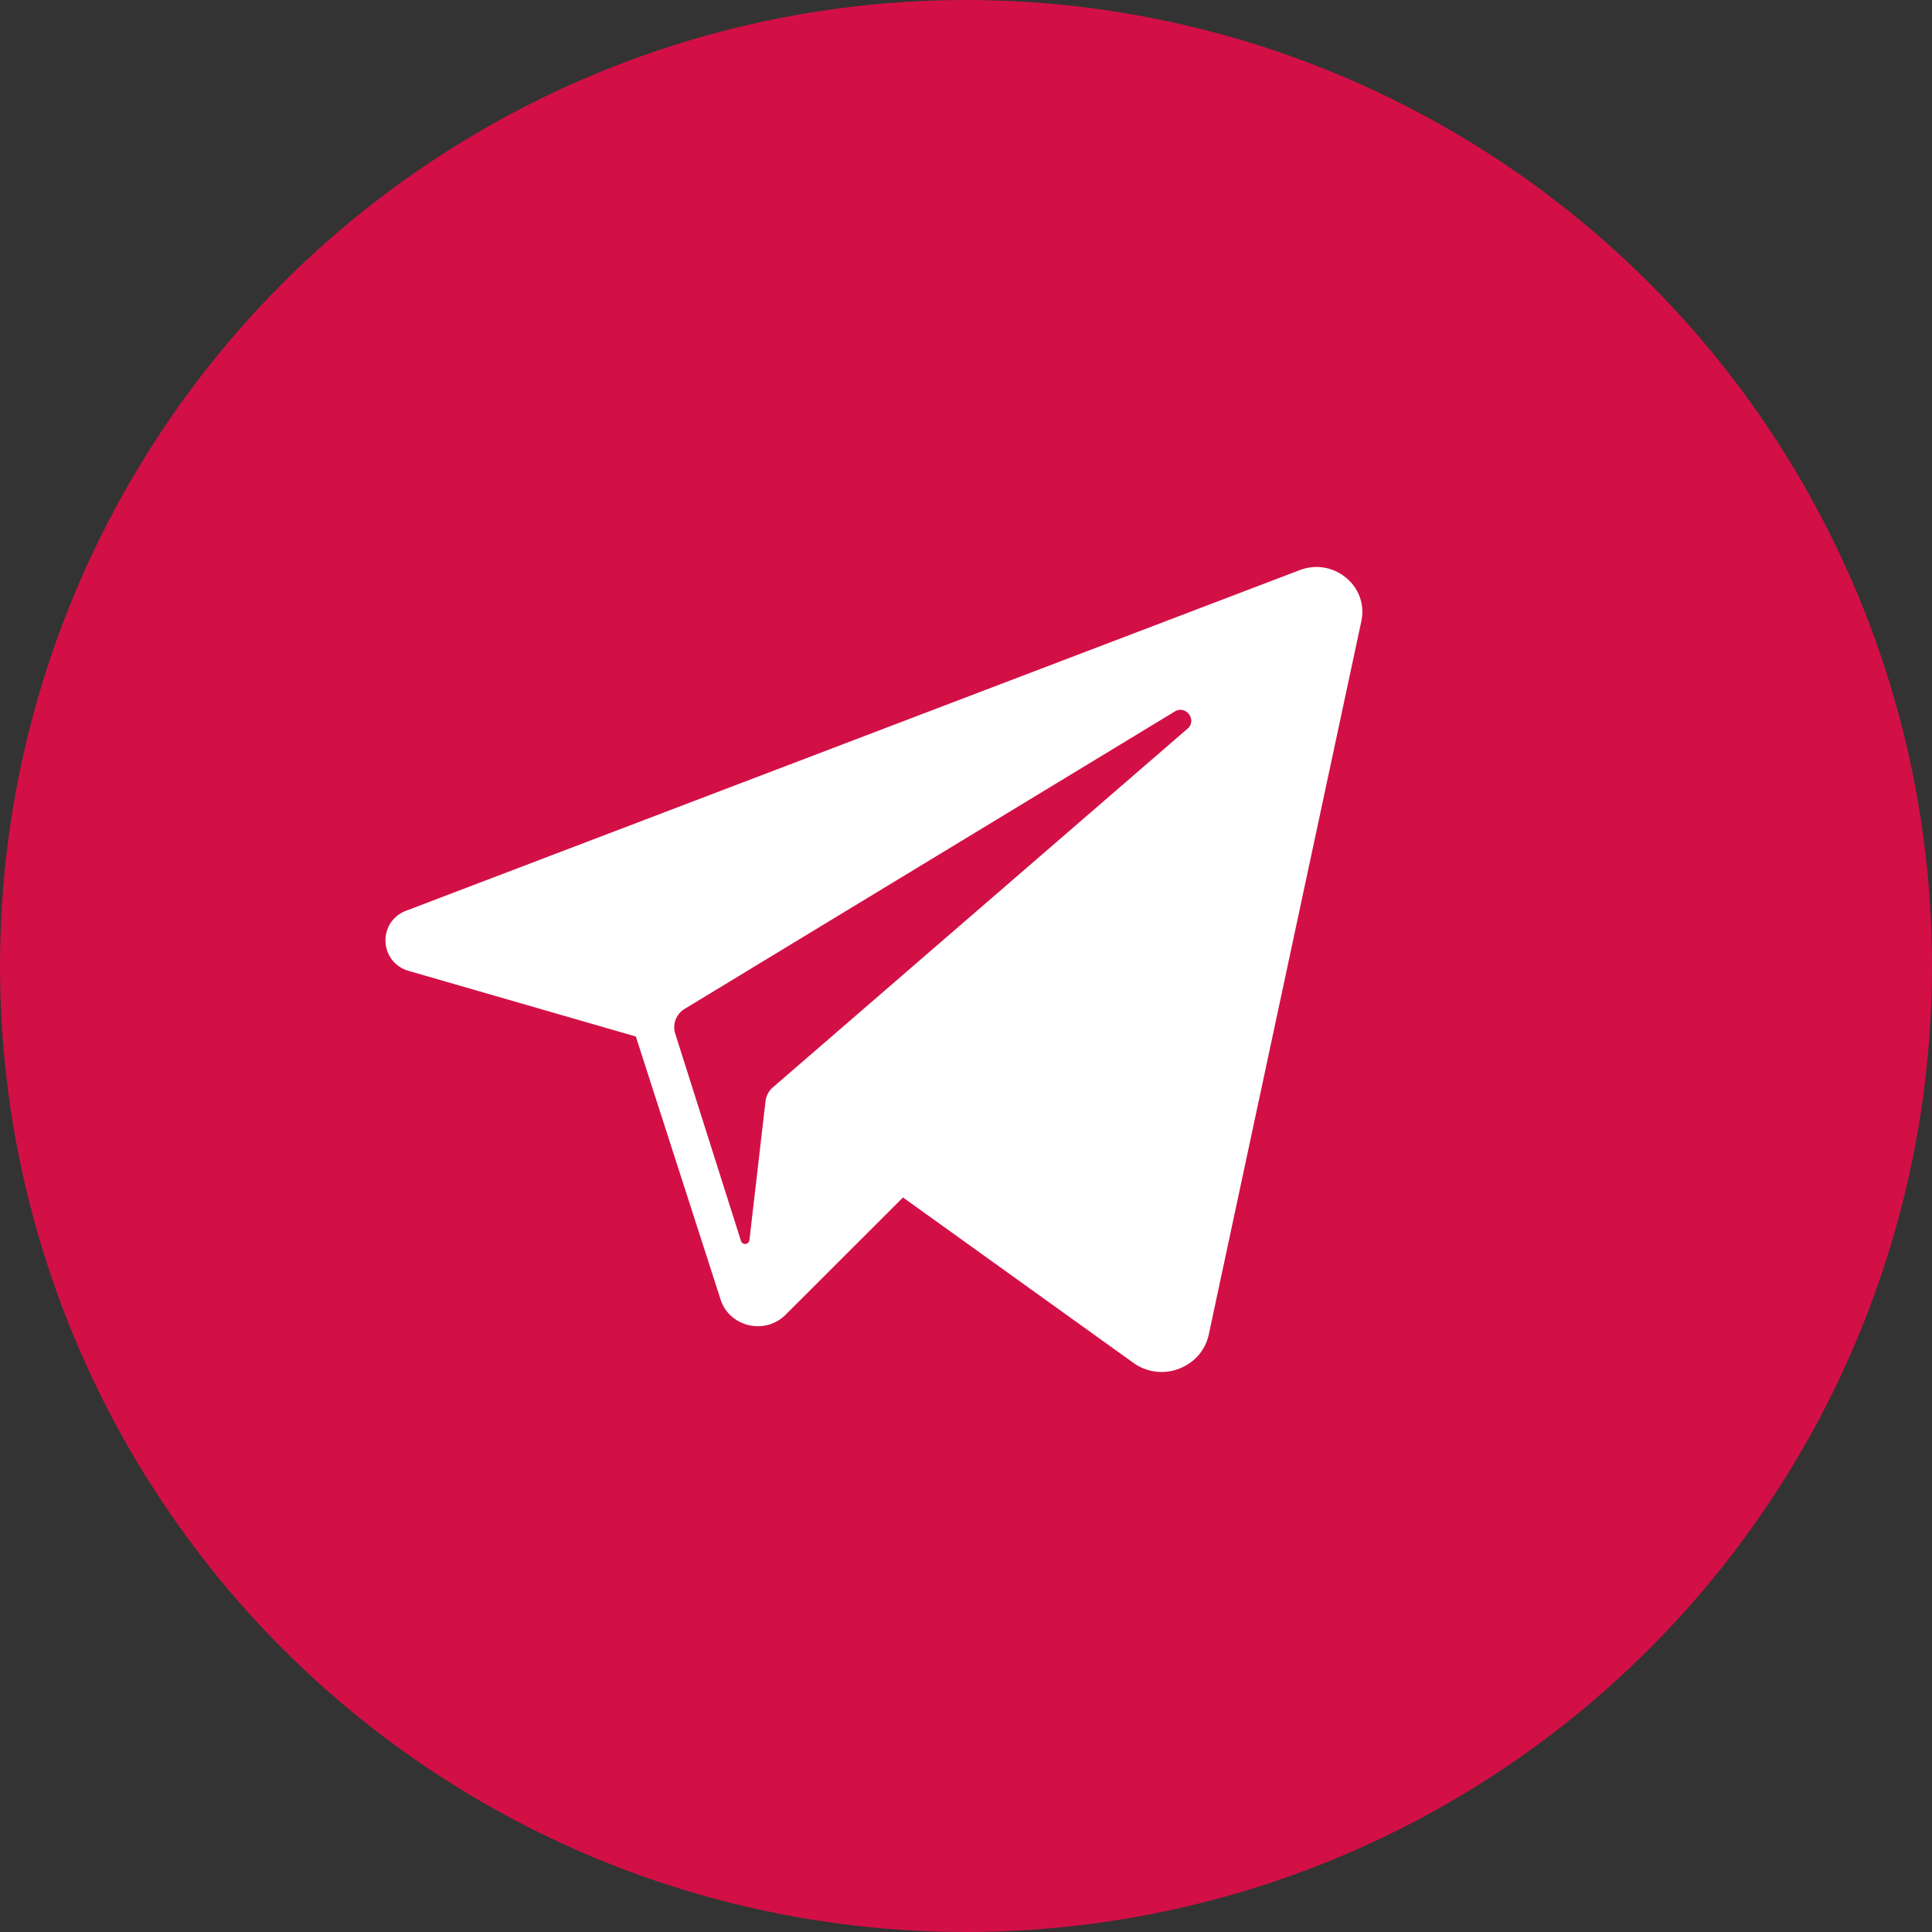 <svg id="ico-social-telegram" xmlns="http://www.w3.org/2000/svg" width="36" height="36" viewBox="0 0 36 36">
  <rect x="0" y="0" width="36" height="36" fill="#333333" stroke="none"/>
  <circle id="Ellipse_14" data-name="Ellipse 14" cx="18" cy="18" r="18" fill="#d21046"/>
  <path id="Subtraction_15" data-name="Subtraction 15" d="M14.462,15a.9.9,0,0,1-.527-.171L9.643,11.748,7.456,13.933a.726.726,0,0,1-.516.214.753.753,0,0,1-.422-.13.7.7,0,0,1-.274-.368l-1.579-4.9L.435,7.527a.6.6,0,0,1-.318-.214.6.6,0,0,1-.029-.669.6.6,0,0,1,.3-.24L17.034.059A.877.877,0,0,1,17.348,0a.853.853,0,0,1,.371.085.876.876,0,0,1,.293.228.812.812,0,0,1,.171.7L15.341,14.3a.863.863,0,0,1-.323.51A.922.922,0,0,1,14.462,15Zm.354-12.339a.208.208,0,0,0-.109.032L5.576,8.233A.4.4,0,0,0,5.4,8.7l1.225,3.861a.081.081,0,0,0,.156-.014l.3-2.589A.4.4,0,0,1,7.214,9.7l7.733-6.689A.186.186,0,0,0,15,2.794.206.206,0,0,0,14.816,2.661Z" transform="translate(7.183 10.565)" fill="#fff"/>
</svg>
